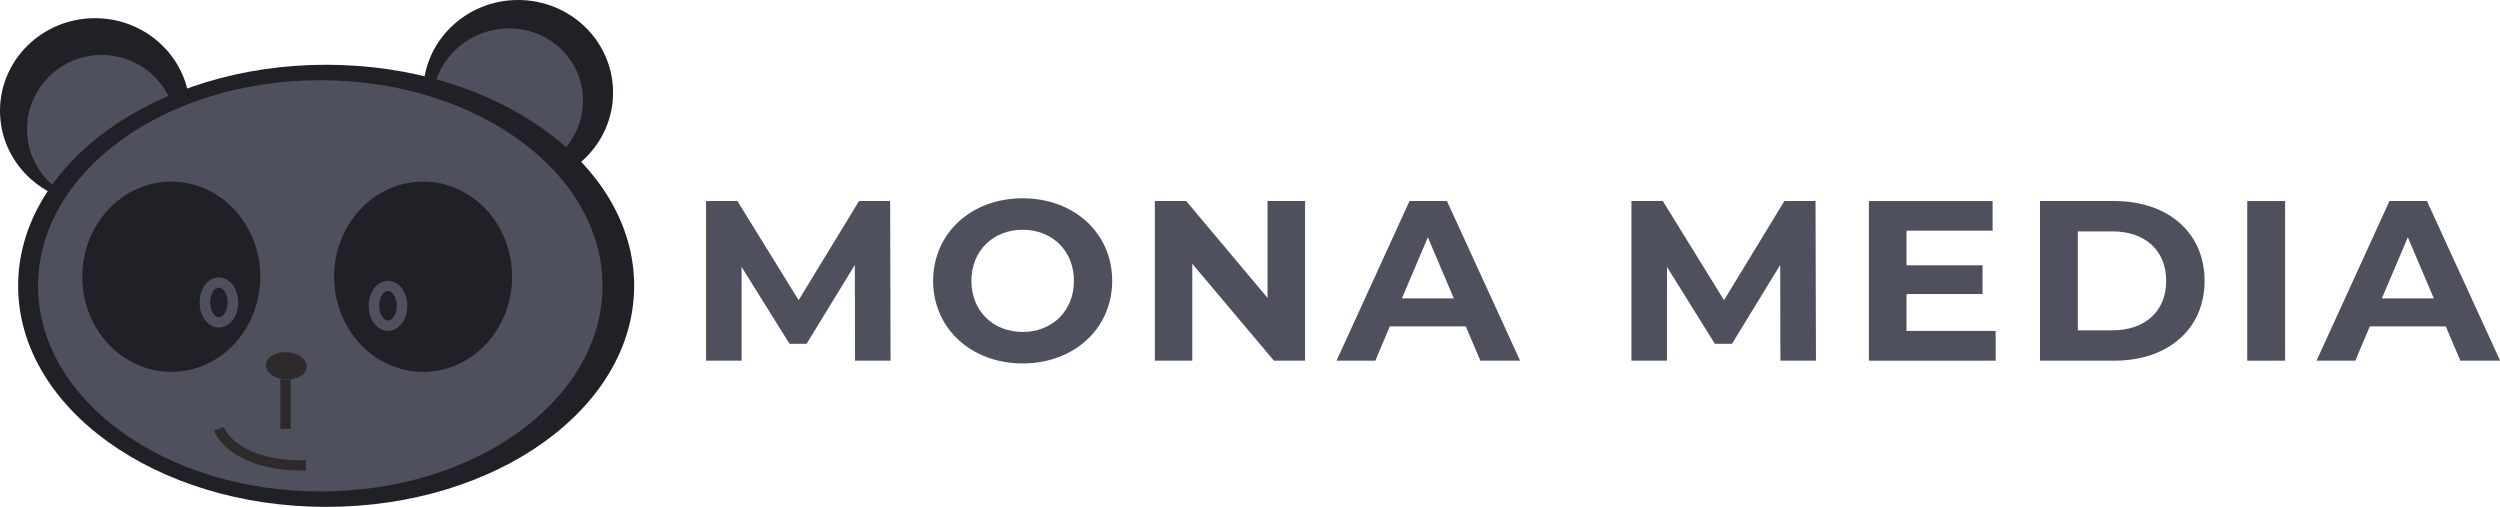 <svg width="217" height="44" viewBox="0 0 217 44" fill="none" xmlns="http://www.w3.org/2000/svg">
<g clip-path="url(#clip0)">
<path d="M44.971 16.074C49.524 16.074 53.215 12.476 53.215 8.037C53.215 3.598 49.524 0 44.971 0C40.418 0 36.727 3.598 36.727 8.037C36.727 12.476 40.418 16.074 44.971 16.074Z" fill="#1F2127"/>
<path d="M48.717 13.24C51.254 10.685 51.227 6.646 48.656 4.22C46.085 1.794 41.944 1.899 39.406 4.455C36.869 7.01 36.896 11.049 39.467 13.475C42.038 15.901 46.179 15.796 48.717 13.24Z" fill="#4E515D"/>
<path d="M8.244 17.652C12.797 17.652 16.489 14.054 16.489 9.615C16.489 5.176 12.797 1.578 8.244 1.578C3.691 1.578 0 5.176 0 9.615C0 14.054 3.691 17.652 8.244 17.652Z" fill="#1F2127"/>
<path d="M8.827 17.65C12.405 17.65 15.306 14.767 15.306 11.21C15.306 7.653 12.405 4.77 8.827 4.77C5.248 4.77 2.348 7.653 2.348 11.21C2.348 14.767 5.248 17.65 8.827 17.65Z" fill="#4E515D"/>
<path d="M28.309 43.997C43.074 43.997 55.044 35.406 55.044 24.809C55.044 14.212 43.074 5.621 28.309 5.621C13.544 5.621 1.574 14.212 1.574 24.809C1.574 35.406 13.544 43.997 28.309 43.997Z" fill="#1F2127"/>
<path d="M27.8 42.658C41.329 42.658 52.296 34.667 52.296 24.809C52.296 14.952 41.329 6.961 27.8 6.961C14.271 6.961 3.304 14.952 3.304 24.809C3.304 34.667 14.271 42.658 27.8 42.658Z" fill="#4E515D"/>
<path d="M14.869 32.279C19.136 32.279 22.595 28.582 22.595 24.021C22.595 19.459 19.136 15.762 14.869 15.762C10.602 15.762 7.144 19.459 7.144 24.021C7.144 28.582 10.602 32.279 14.869 32.279Z" fill="#1F2127"/>
<path d="M26.625 31.854C26.663 31.198 25.902 30.622 24.923 30.567C23.945 30.511 23.12 30.998 23.082 31.653C23.043 32.309 23.805 32.885 24.783 32.94C25.761 32.995 26.586 32.509 26.625 31.854Z" fill="#2E2A2C"/>
<path d="M36.727 32.279C40.993 32.279 44.452 28.582 44.452 24.021C44.452 19.459 40.993 15.762 36.727 15.762C32.46 15.762 29.001 19.459 29.001 24.021C29.001 28.582 32.46 32.279 36.727 32.279Z" fill="#1F2127"/>
<path d="M26.362 40.848C19.901 40.848 18.618 37.513 18.572 37.371L19.428 37.078L19 37.229L19.428 37.078C19.473 37.193 20.583 40.014 26.553 39.961L26.562 40.848C26.498 40.848 26.425 40.848 26.362 40.848Z" fill="#2E2A2C"/>
<path d="M25.243 32.934H24.333V37.227H25.243V32.934Z" fill="#2E2A2C"/>
<path d="M19 28.429C18.063 28.429 17.326 27.471 17.326 26.255C17.326 25.04 18.063 24.082 19 24.082C19.938 24.082 20.675 25.04 20.675 26.255C20.675 27.471 19.938 28.429 19 28.429ZM19 24.96C18.637 24.96 18.236 25.492 18.236 26.247C18.236 27.001 18.637 27.533 19 27.533C19.364 27.533 19.765 27.001 19.765 26.247C19.765 25.492 19.364 24.96 19 24.96Z" fill="#4E515D"/>
<path d="M33.678 28.722C32.741 28.722 32.004 27.764 32.004 26.548C32.004 25.333 32.741 24.375 33.678 24.375C34.615 24.375 35.353 25.333 35.353 26.548C35.353 27.764 34.615 28.722 33.678 28.722ZM33.678 25.253C33.314 25.253 32.914 25.785 32.914 26.54C32.914 27.294 33.314 27.826 33.678 27.826C34.042 27.826 34.443 27.294 34.443 26.54C34.443 25.785 34.033 25.253 33.678 25.253Z" fill="#4E515D"/>
<path d="M74.217 31.306L74.199 22.994L70.013 29.842H68.529L64.371 23.171V31.306H61.286V17.449H64.007L69.321 26.054L74.563 17.449H77.265L77.302 31.306H74.217Z" fill="#4E515D"/>
<path d="M80.996 24.379C80.996 20.263 84.281 17.211 88.767 17.211C93.235 17.211 96.538 20.236 96.538 24.379C96.538 28.513 93.226 31.546 88.767 31.546C84.29 31.546 80.996 28.495 80.996 24.379ZM93.217 24.379C93.217 21.744 91.306 19.943 88.767 19.943C86.228 19.943 84.317 21.744 84.317 24.379C84.317 27.013 86.228 28.814 88.767 28.814C91.306 28.814 93.217 27.013 93.217 24.379Z" fill="#4E515D"/>
<path d="M113.281 17.449V31.306H110.578L103.49 22.896V31.306H100.241V17.449H102.962L110.023 25.859V17.449H113.281Z" fill="#4E515D"/>
<path d="M127.232 28.334H120.634L119.379 31.306H116.012L122.345 17.449H125.594L131.945 31.306H128.496L127.232 28.334ZM126.194 25.903L123.938 20.598L121.681 25.903H126.194Z" fill="#4E515D"/>
<path d="M154.54 31.306L154.522 22.994L150.336 29.842H148.853L144.694 23.171V31.306H141.609V17.449H144.33L149.644 26.054L154.886 17.449H157.588L157.625 31.306H154.54Z" fill="#4E515D"/>
<path d="M173.221 28.733V31.306H162.22V17.449H172.957V20.022H165.487V23.029H172.084V25.522H165.487V28.724H173.221V28.733Z" fill="#4E515D"/>
<path d="M177.07 17.449H183.522C188.172 17.449 191.357 20.181 191.357 24.377C191.357 28.573 188.172 31.306 183.522 31.306H177.07V17.449ZM183.358 28.671C186.179 28.671 188.026 27.03 188.026 24.377C188.026 21.725 186.179 20.084 183.358 20.084H180.355V28.671H183.358Z" fill="#4E515D"/>
<path d="M195.061 17.449H198.346V31.306H195.061V17.449Z" fill="#4E515D"/>
<path d="M212.295 28.334H205.698L204.442 31.306H201.075L207.409 17.449H210.657L217.009 31.306H213.56L212.295 28.334ZM211.258 25.903L209.001 20.598L206.744 25.903H211.258Z" fill="#4E515D"/>
</g>
<defs>
<clipPath id="clip0">
<rect width="217" height="44" fill="white"/>
</clipPath>
</defs>
</svg>

